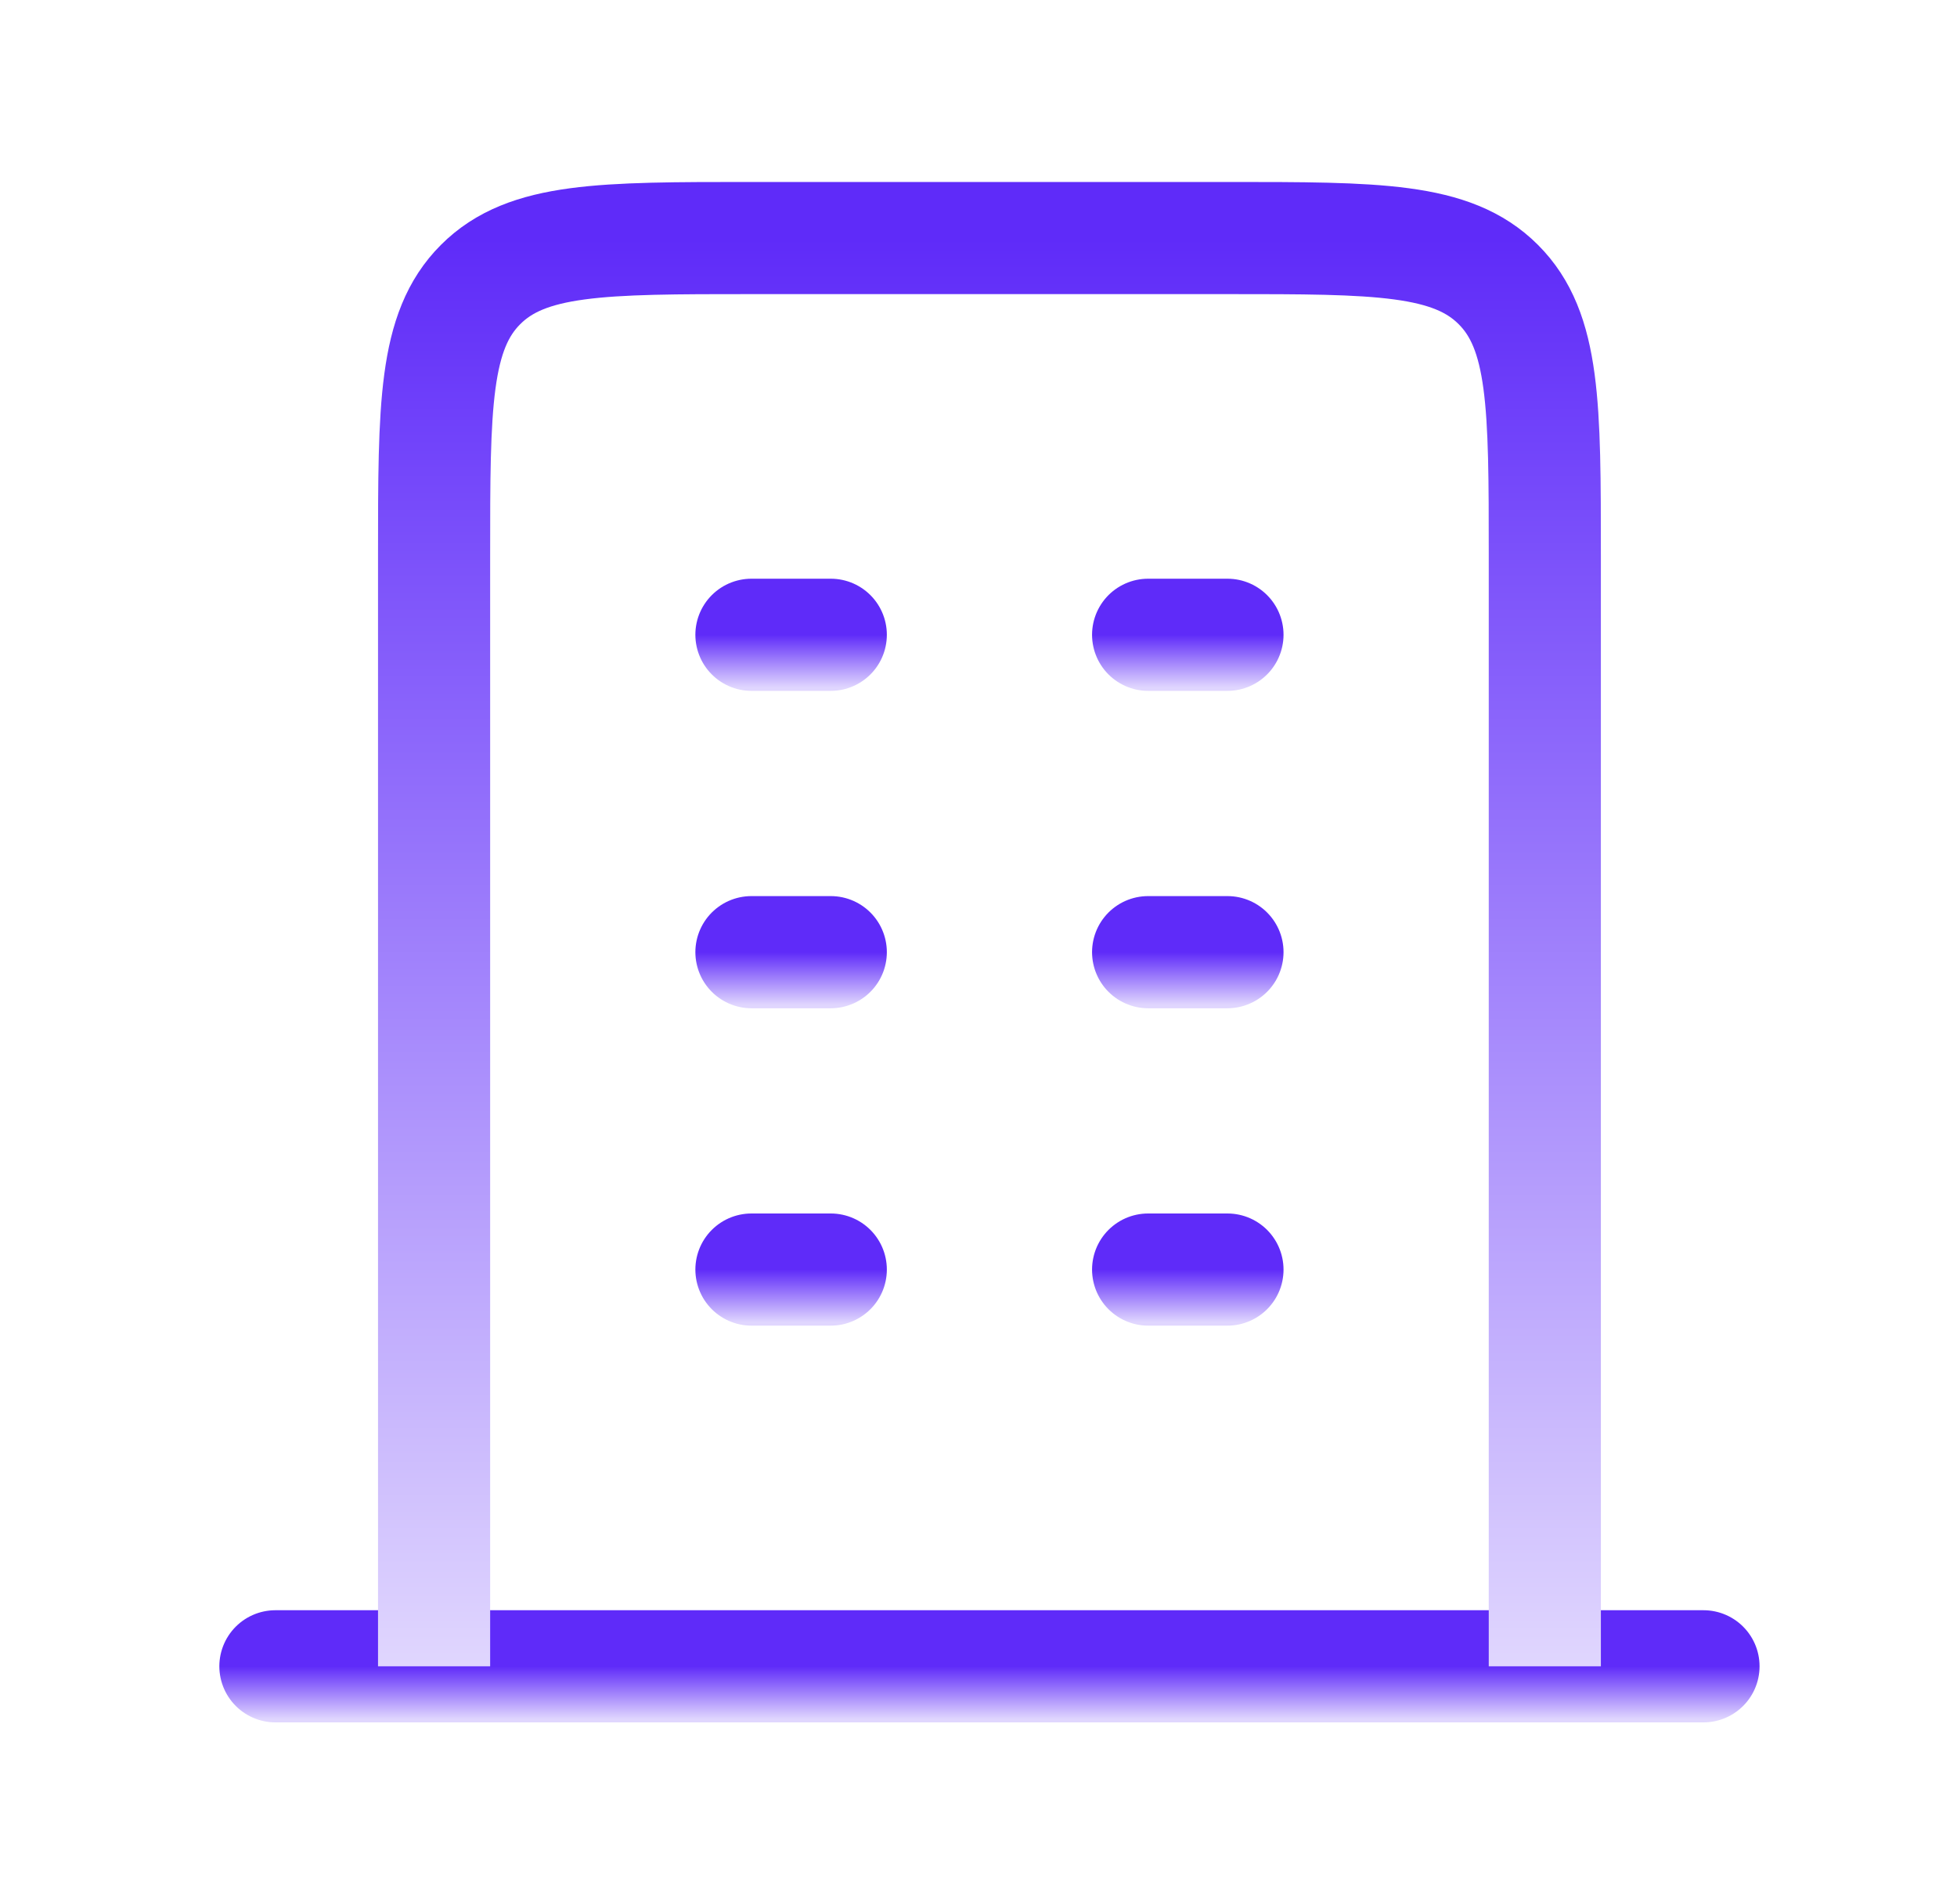 <svg xmlns="http://www.w3.org/2000/svg" width="37" height="36" viewBox="0 0 37 36" fill="none"><path d="M5.207 31.5H32.207" stroke="url(#paint0_linear_753_7416)" stroke-width="2.12" stroke-linecap="round" stroke-linejoin="round"></path><path d="M29.207 31.5V22.5V10.5C29.207 7.672 29.207 6.257 28.328 5.379C27.45 4.5 26.035 4.5 23.207 4.5H18.707H14.207C11.379 4.5 9.964 4.5 9.086 5.379C8.207 6.257 8.207 7.672 8.207 10.5V22.5V31.5" stroke="url(#paint1_linear_753_7416)" stroke-width="2.12" stroke-linejoin="round"></path><path d="M14.207 12H15.707" stroke="url(#paint2_linear_753_7416)" stroke-width="2.12" stroke-linecap="round" stroke-linejoin="round"></path><path d="M14.207 18H15.707" stroke="url(#paint3_linear_753_7416)" stroke-width="2.12" stroke-linecap="round" stroke-linejoin="round"></path><path d="M14.207 24H15.707" stroke="url(#paint4_linear_753_7416)" stroke-width="2.12" stroke-linecap="round" stroke-linejoin="round"></path><path d="M21.707 12H23.207" stroke="url(#paint5_linear_753_7416)" stroke-width="2.12" stroke-linecap="round" stroke-linejoin="round"></path><path d="M21.707 18H23.207" stroke="url(#paint6_linear_753_7416)" stroke-width="2.12" stroke-linecap="round" stroke-linejoin="round"></path><path d="M21.707 24H23.207" stroke="url(#paint7_linear_753_7416)" stroke-width="2.12" stroke-linecap="round" stroke-linejoin="round"></path><defs><linearGradient id="paint0_linear_753_7416" x1="18.707" y1="31.5" x2="18.707" y2="32.5" gradientUnits="userSpaceOnUse"><stop stop-color="#5F2BF9"></stop><stop offset="1" stop-color="#E0D6FE"></stop></linearGradient><linearGradient id="paint1_linear_753_7416" x1="18.707" y1="4.5" x2="18.707" y2="31.5" gradientUnits="userSpaceOnUse"><stop stop-color="#5F2BF9"></stop><stop offset="1" stop-color="#E0D6FE"></stop></linearGradient><linearGradient id="paint2_linear_753_7416" x1="14.957" y1="12" x2="14.957" y2="13" gradientUnits="userSpaceOnUse"><stop stop-color="#5F2BF9"></stop><stop offset="1" stop-color="#E0D6FE"></stop></linearGradient><linearGradient id="paint3_linear_753_7416" x1="14.957" y1="18" x2="14.957" y2="19" gradientUnits="userSpaceOnUse"><stop stop-color="#5F2BF9"></stop><stop offset="1" stop-color="#E0D6FE"></stop></linearGradient><linearGradient id="paint4_linear_753_7416" x1="14.957" y1="24" x2="14.957" y2="25" gradientUnits="userSpaceOnUse"><stop stop-color="#5F2BF9"></stop><stop offset="1" stop-color="#E0D6FE"></stop></linearGradient><linearGradient id="paint5_linear_753_7416" x1="22.457" y1="12" x2="22.457" y2="13" gradientUnits="userSpaceOnUse"><stop stop-color="#5F2BF9"></stop><stop offset="1" stop-color="#E0D6FE"></stop></linearGradient><linearGradient id="paint6_linear_753_7416" x1="22.457" y1="18" x2="22.457" y2="19" gradientUnits="userSpaceOnUse"><stop stop-color="#5F2BF9"></stop><stop offset="1" stop-color="#E0D6FE"></stop></linearGradient><linearGradient id="paint7_linear_753_7416" x1="22.457" y1="24" x2="22.457" y2="25" gradientUnits="userSpaceOnUse"><stop stop-color="#5F2BF9"></stop><stop offset="1" stop-color="#E0D6FE"></stop></linearGradient></defs></svg>